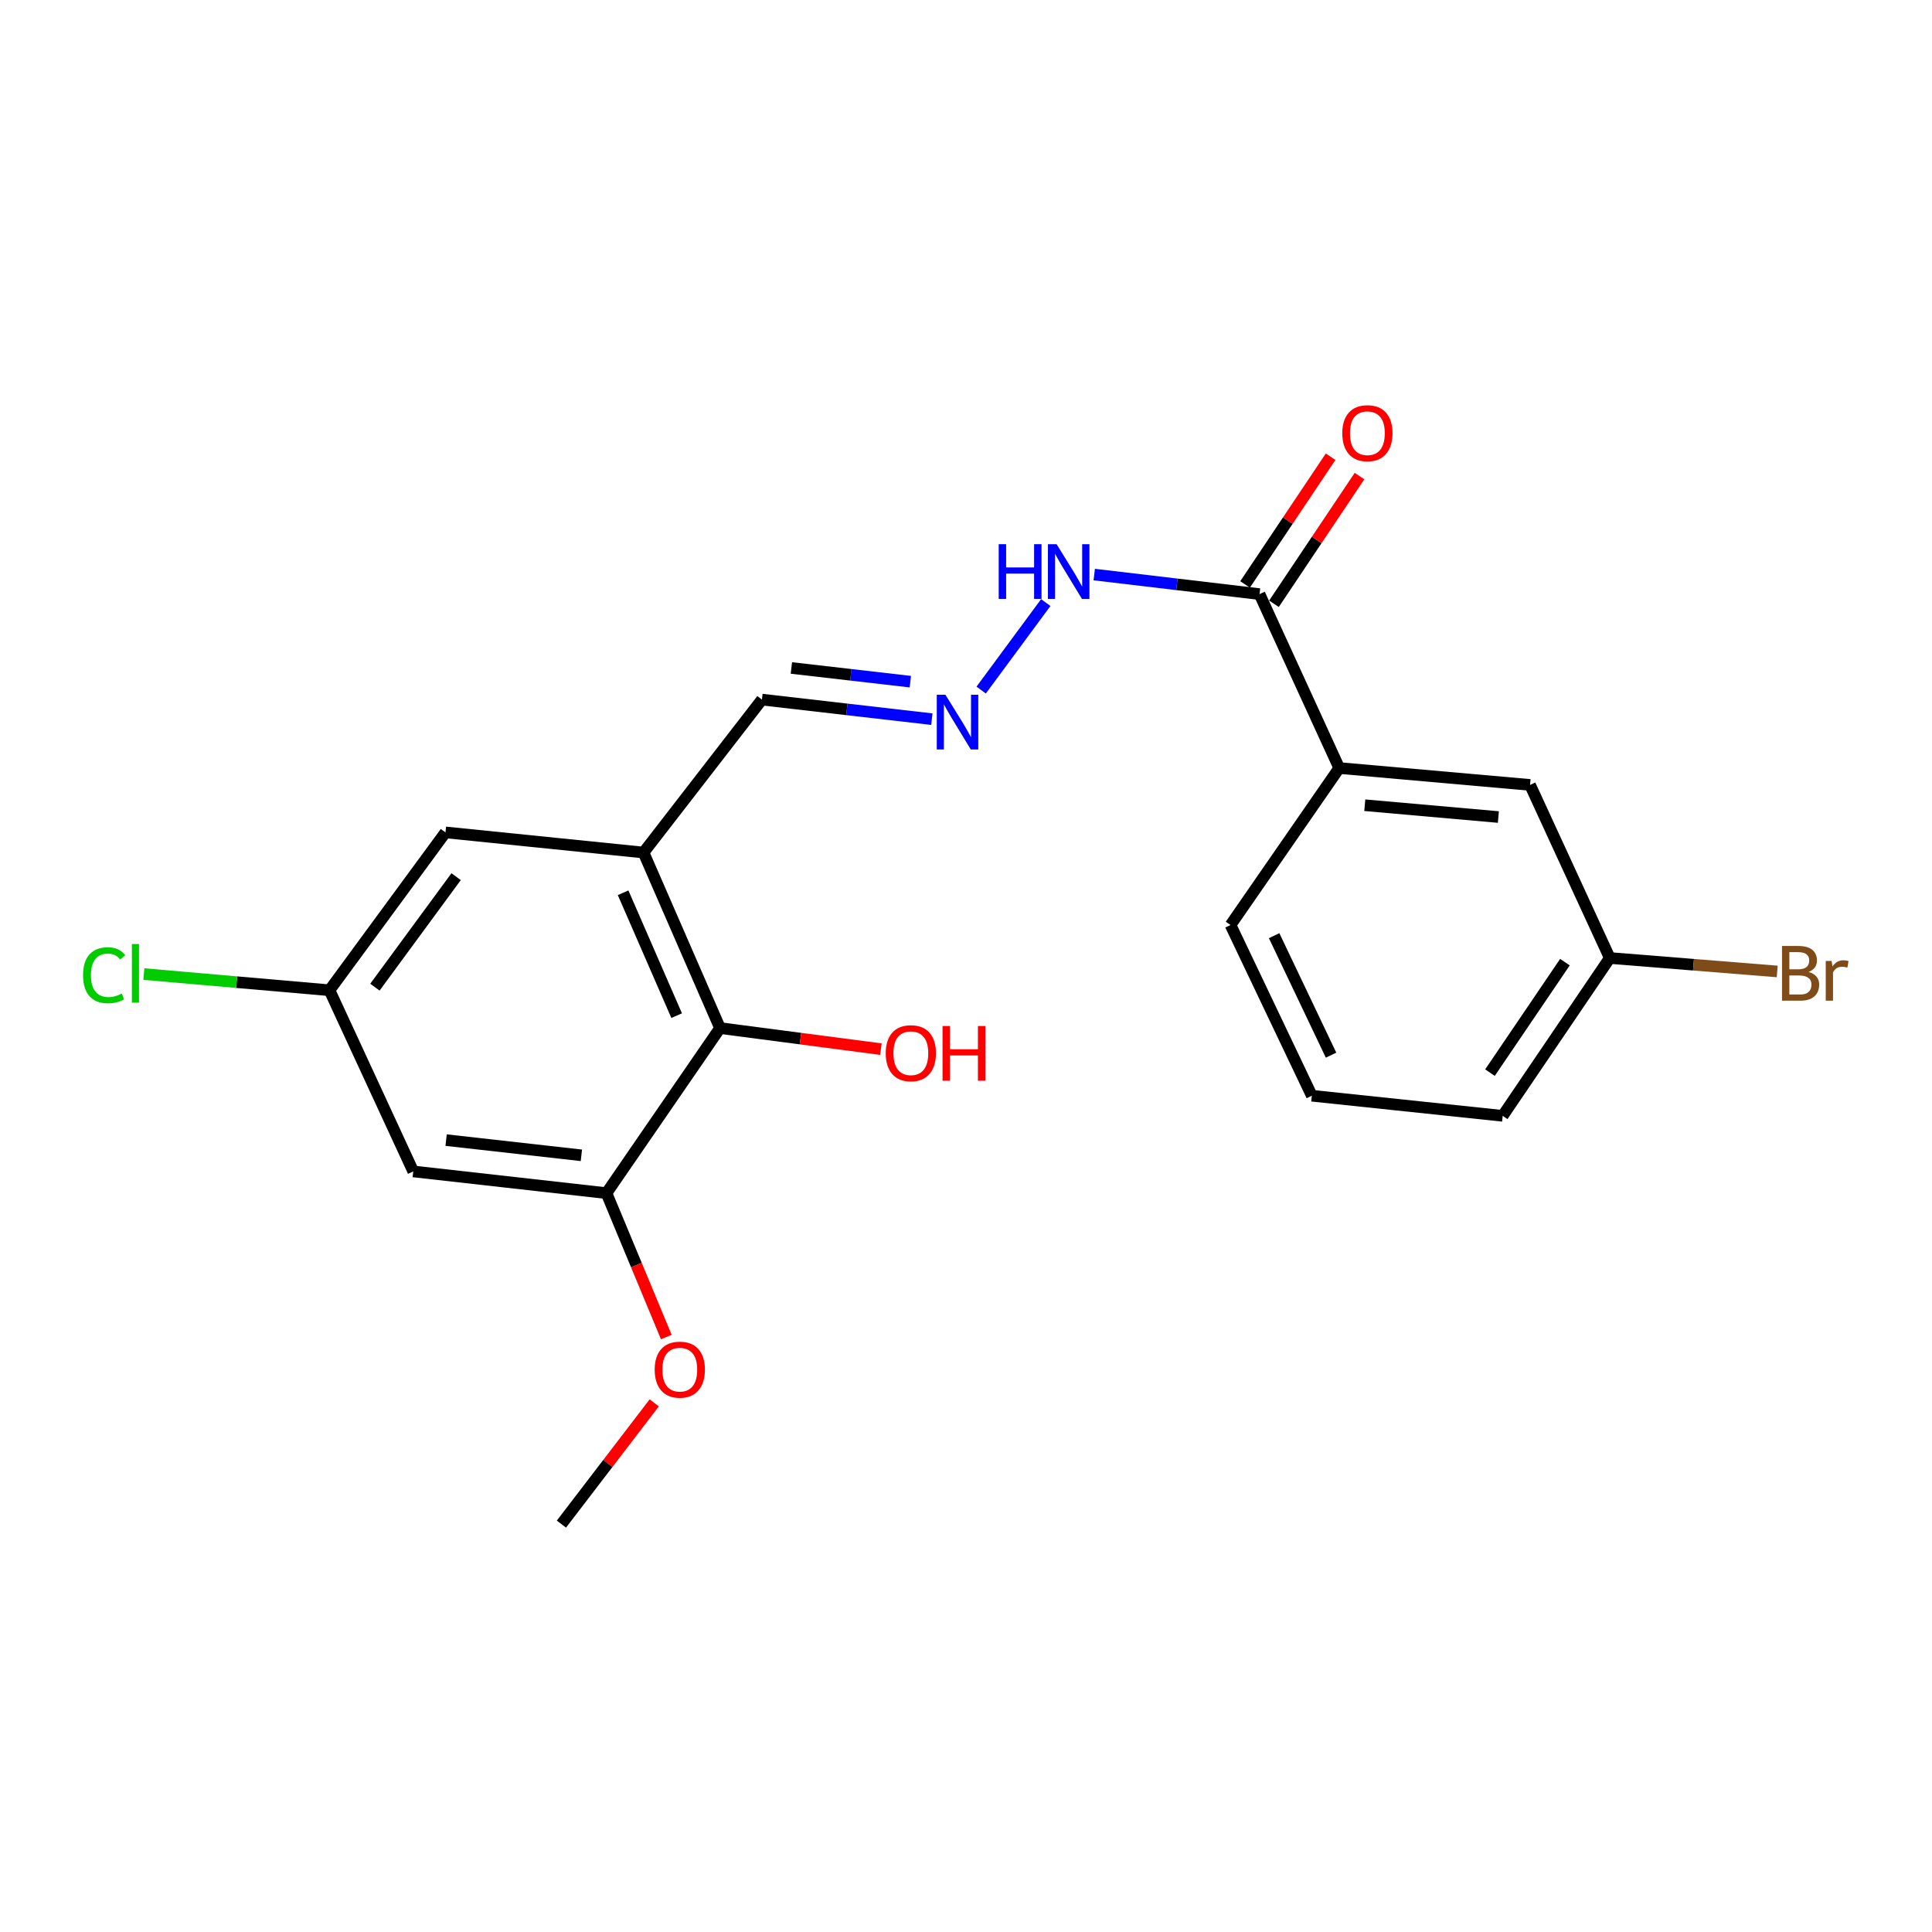 <?xml version='1.0' encoding='iso-8859-1'?>
<svg version='1.1' baseProfile='full'
              xmlns='http://www.w3.org/2000/svg'
                      xmlns:rdkit='http://www.rdkit.org/xml'
                      xmlns:xlink='http://www.w3.org/1999/xlink'
                  xml:space='preserve'
width='1000px' height='1000px' viewBox='0 0 1000 1000'>
<!-- END OF HEADER -->
<rect style='opacity:1.0;fill:#FFFFFF;stroke:none' width='1000' height='1000' x='0' y='0'> </rect>
<path class='bond-0' d='M 333.089,441.27 L 372.68,532.135' style='fill:none;fill-rule:evenodd;stroke:#000000;stroke-width:6px;stroke-linecap:butt;stroke-linejoin:miter;stroke-opacity:1' />
<path class='bond-0' d='M 322.521,462.092 L 350.235,525.698' style='fill:none;fill-rule:evenodd;stroke:#000000;stroke-width:6px;stroke-linecap:butt;stroke-linejoin:miter;stroke-opacity:1' />
<path class='bond-6' d='M 333.089,441.27 L 230.58,430.847' style='fill:none;fill-rule:evenodd;stroke:#000000;stroke-width:6px;stroke-linecap:butt;stroke-linejoin:miter;stroke-opacity:1' />
<path class='bond-9' d='M 333.089,441.27 L 394.366,362.108' style='fill:none;fill-rule:evenodd;stroke:#000000;stroke-width:6px;stroke-linecap:butt;stroke-linejoin:miter;stroke-opacity:1' />
<path class='bond-1' d='M 372.68,532.135 L 313.913,617.569' style='fill:none;fill-rule:evenodd;stroke:#000000;stroke-width:6px;stroke-linecap:butt;stroke-linejoin:miter;stroke-opacity:1' />
<path class='bond-13' d='M 372.68,532.135 L 414.323,537.584' style='fill:none;fill-rule:evenodd;stroke:#000000;stroke-width:6px;stroke-linecap:butt;stroke-linejoin:miter;stroke-opacity:1' />
<path class='bond-13' d='M 414.323,537.584 L 455.967,543.032' style='fill:none;fill-rule:evenodd;stroke:#FF0000;stroke-width:6px;stroke-linecap:butt;stroke-linejoin:miter;stroke-opacity:1' />
<path class='bond-14' d='M 313.913,617.569 L 329.398,654.811' style='fill:none;fill-rule:evenodd;stroke:#000000;stroke-width:6px;stroke-linecap:butt;stroke-linejoin:miter;stroke-opacity:1' />
<path class='bond-14' d='M 329.398,654.811 L 344.882,692.053' style='fill:none;fill-rule:evenodd;stroke:#FF0000;stroke-width:6px;stroke-linecap:butt;stroke-linejoin:miter;stroke-opacity:1' />
<path class='bond-21' d='M 313.913,617.569 L 213.896,606.326' style='fill:none;fill-rule:evenodd;stroke:#000000;stroke-width:6px;stroke-linecap:butt;stroke-linejoin:miter;stroke-opacity:1' />
<path class='bond-21' d='M 300.922,597.99 L 230.91,590.12' style='fill:none;fill-rule:evenodd;stroke:#000000;stroke-width:6px;stroke-linecap:butt;stroke-linejoin:miter;stroke-opacity:1' />
<path class='bond-2' d='M 651.927,307.513 L 609.152,302.454' style='fill:none;fill-rule:evenodd;stroke:#000000;stroke-width:6px;stroke-linecap:butt;stroke-linejoin:miter;stroke-opacity:1' />
<path class='bond-2' d='M 609.152,302.454 L 566.376,297.394' style='fill:none;fill-rule:evenodd;stroke:#0000FF;stroke-width:6px;stroke-linecap:butt;stroke-linejoin:miter;stroke-opacity:1' />
<path class='bond-4' d='M 651.927,307.513 L 693.179,397.538' style='fill:none;fill-rule:evenodd;stroke:#000000;stroke-width:6px;stroke-linecap:butt;stroke-linejoin:miter;stroke-opacity:1' />
<path class='bond-11' d='M 659.407,312.522 L 681.542,279.47' style='fill:none;fill-rule:evenodd;stroke:#000000;stroke-width:6px;stroke-linecap:butt;stroke-linejoin:miter;stroke-opacity:1' />
<path class='bond-11' d='M 681.542,279.47 L 703.678,246.418' style='fill:none;fill-rule:evenodd;stroke:#FF0000;stroke-width:6px;stroke-linecap:butt;stroke-linejoin:miter;stroke-opacity:1' />
<path class='bond-11' d='M 644.447,302.504 L 666.582,269.451' style='fill:none;fill-rule:evenodd;stroke:#000000;stroke-width:6px;stroke-linecap:butt;stroke-linejoin:miter;stroke-opacity:1' />
<path class='bond-11' d='M 666.582,269.451 L 688.718,236.399' style='fill:none;fill-rule:evenodd;stroke:#FF0000;stroke-width:6px;stroke-linecap:butt;stroke-linejoin:miter;stroke-opacity:1' />
<path class='bond-3' d='M 213.896,606.326 L 170.544,512.55' style='fill:none;fill-rule:evenodd;stroke:#000000;stroke-width:6px;stroke-linecap:butt;stroke-linejoin:miter;stroke-opacity:1' />
<path class='bond-10' d='M 693.179,397.538 L 791.956,406.27' style='fill:none;fill-rule:evenodd;stroke:#000000;stroke-width:6px;stroke-linecap:butt;stroke-linejoin:miter;stroke-opacity:1' />
<path class='bond-10' d='M 706.41,416.783 L 775.554,422.896' style='fill:none;fill-rule:evenodd;stroke:#000000;stroke-width:6px;stroke-linecap:butt;stroke-linejoin:miter;stroke-opacity:1' />
<path class='bond-17' d='M 693.179,397.538 L 636.923,478.791' style='fill:none;fill-rule:evenodd;stroke:#000000;stroke-width:6px;stroke-linecap:butt;stroke-linejoin:miter;stroke-opacity:1' />
<path class='bond-5' d='M 482.326,372.232 L 438.346,367.17' style='fill:none;fill-rule:evenodd;stroke:#0000FF;stroke-width:6px;stroke-linecap:butt;stroke-linejoin:miter;stroke-opacity:1' />
<path class='bond-5' d='M 438.346,367.17 L 394.366,362.108' style='fill:none;fill-rule:evenodd;stroke:#000000;stroke-width:6px;stroke-linecap:butt;stroke-linejoin:miter;stroke-opacity:1' />
<path class='bond-5' d='M 471.191,352.827 L 440.405,349.283' style='fill:none;fill-rule:evenodd;stroke:#0000FF;stroke-width:6px;stroke-linecap:butt;stroke-linejoin:miter;stroke-opacity:1' />
<path class='bond-5' d='M 440.405,349.283 L 409.618,345.74' style='fill:none;fill-rule:evenodd;stroke:#000000;stroke-width:6px;stroke-linecap:butt;stroke-linejoin:miter;stroke-opacity:1' />
<path class='bond-8' d='M 507.856,357.18 L 541.288,311.896' style='fill:none;fill-rule:evenodd;stroke:#0000FF;stroke-width:6px;stroke-linecap:butt;stroke-linejoin:miter;stroke-opacity:1' />
<path class='bond-7' d='M 230.58,430.847 L 170.544,512.55' style='fill:none;fill-rule:evenodd;stroke:#000000;stroke-width:6px;stroke-linecap:butt;stroke-linejoin:miter;stroke-opacity:1' />
<path class='bond-7' d='M 236.084,453.764 L 194.058,510.956' style='fill:none;fill-rule:evenodd;stroke:#000000;stroke-width:6px;stroke-linecap:butt;stroke-linejoin:miter;stroke-opacity:1' />
<path class='bond-15' d='M 170.544,512.55 L 122.505,508.364' style='fill:none;fill-rule:evenodd;stroke:#000000;stroke-width:6px;stroke-linecap:butt;stroke-linejoin:miter;stroke-opacity:1' />
<path class='bond-15' d='M 122.505,508.364 L 74.466,504.177' style='fill:none;fill-rule:evenodd;stroke:#00CC00;stroke-width:6px;stroke-linecap:butt;stroke-linejoin:miter;stroke-opacity:1' />
<path class='bond-12' d='M 791.956,406.27 L 833.217,495.865' style='fill:none;fill-rule:evenodd;stroke:#000000;stroke-width:6px;stroke-linecap:butt;stroke-linejoin:miter;stroke-opacity:1' />
<path class='bond-16' d='M 833.217,495.865 L 876.553,499.346' style='fill:none;fill-rule:evenodd;stroke:#000000;stroke-width:6px;stroke-linecap:butt;stroke-linejoin:miter;stroke-opacity:1' />
<path class='bond-16' d='M 876.553,499.346 L 919.888,502.826' style='fill:none;fill-rule:evenodd;stroke:#7F4C19;stroke-width:6px;stroke-linecap:butt;stroke-linejoin:miter;stroke-opacity:1' />
<path class='bond-22' d='M 833.217,495.865 L 777.792,577.558' style='fill:none;fill-rule:evenodd;stroke:#000000;stroke-width:6px;stroke-linecap:butt;stroke-linejoin:miter;stroke-opacity:1' />
<path class='bond-22' d='M 810.004,498.01 L 771.206,555.195' style='fill:none;fill-rule:evenodd;stroke:#000000;stroke-width:6px;stroke-linecap:butt;stroke-linejoin:miter;stroke-opacity:1' />
<path class='bond-20' d='M 338.634,726.124 L 314.61,757.5' style='fill:none;fill-rule:evenodd;stroke:#FF0000;stroke-width:6px;stroke-linecap:butt;stroke-linejoin:miter;stroke-opacity:1' />
<path class='bond-20' d='M 314.61,757.5 L 290.587,788.877' style='fill:none;fill-rule:evenodd;stroke:#000000;stroke-width:6px;stroke-linecap:butt;stroke-linejoin:miter;stroke-opacity:1' />
<path class='bond-18' d='M 636.923,478.791 L 679.005,567.145' style='fill:none;fill-rule:evenodd;stroke:#000000;stroke-width:6px;stroke-linecap:butt;stroke-linejoin:miter;stroke-opacity:1' />
<path class='bond-18' d='M 659.491,484.302 L 688.948,546.15' style='fill:none;fill-rule:evenodd;stroke:#000000;stroke-width:6px;stroke-linecap:butt;stroke-linejoin:miter;stroke-opacity:1' />
<path class='bond-19' d='M 679.005,567.145 L 777.792,577.558' style='fill:none;fill-rule:evenodd;stroke:#000000;stroke-width:6px;stroke-linecap:butt;stroke-linejoin:miter;stroke-opacity:1' />
<path  class='atom-6' d='M 489.354 359.601
L 498.634 374.601
Q 499.554 376.081, 501.034 378.761
Q 502.514 381.441, 502.594 381.601
L 502.594 359.601
L 506.354 359.601
L 506.354 387.921
L 502.474 387.921
L 492.514 371.521
Q 491.354 369.601, 490.114 367.401
Q 488.914 365.201, 488.554 364.521
L 488.554 387.921
L 484.874 387.921
L 484.874 359.601
L 489.354 359.601
' fill='#0000FF'/>
<path  class='atom-9' d='M 516.93 281.67
L 520.77 281.67
L 520.77 293.71
L 535.25 293.71
L 535.25 281.67
L 539.09 281.67
L 539.09 309.99
L 535.25 309.99
L 535.25 296.91
L 520.77 296.91
L 520.77 309.99
L 516.93 309.99
L 516.93 281.67
' fill='#0000FF'/>
<path  class='atom-9' d='M 546.89 281.67
L 556.17 296.67
Q 557.09 298.15, 558.57 300.83
Q 560.05 303.51, 560.13 303.67
L 560.13 281.67
L 563.89 281.67
L 563.89 309.99
L 560.01 309.99
L 550.05 293.59
Q 548.89 291.67, 547.65 289.47
Q 546.45 287.27, 546.09 286.59
L 546.09 309.99
L 542.41 309.99
L 542.41 281.67
L 546.89 281.67
' fill='#0000FF'/>
<path  class='atom-12' d='M 694.763 224.22
Q 694.763 217.42, 698.123 213.62
Q 701.483 209.82, 707.763 209.82
Q 714.043 209.82, 717.403 213.62
Q 720.763 217.42, 720.763 224.22
Q 720.763 231.1, 717.363 235.02
Q 713.963 238.9, 707.763 238.9
Q 701.523 238.9, 698.123 235.02
Q 694.763 231.14, 694.763 224.22
M 707.763 235.7
Q 712.083 235.7, 714.403 232.82
Q 716.763 229.9, 716.763 224.22
Q 716.763 218.66, 714.403 215.86
Q 712.083 213.02, 707.763 213.02
Q 703.443 213.02, 701.083 215.82
Q 698.763 218.62, 698.763 224.22
Q 698.763 229.94, 701.083 232.82
Q 703.443 235.7, 707.763 235.7
' fill='#FF0000'/>
<path  class='atom-14' d='M 458.457 545.139
Q 458.457 538.339, 461.817 534.539
Q 465.177 530.739, 471.457 530.739
Q 477.737 530.739, 481.097 534.539
Q 484.457 538.339, 484.457 545.139
Q 484.457 552.019, 481.057 555.939
Q 477.657 559.819, 471.457 559.819
Q 465.217 559.819, 461.817 555.939
Q 458.457 552.059, 458.457 545.139
M 471.457 556.619
Q 475.777 556.619, 478.097 553.739
Q 480.457 550.819, 480.457 545.139
Q 480.457 539.579, 478.097 536.779
Q 475.777 533.939, 471.457 533.939
Q 467.137 533.939, 464.777 536.739
Q 462.457 539.539, 462.457 545.139
Q 462.457 550.859, 464.777 553.739
Q 467.137 556.619, 471.457 556.619
' fill='#FF0000'/>
<path  class='atom-14' d='M 487.857 531.059
L 491.697 531.059
L 491.697 543.099
L 506.177 543.099
L 506.177 531.059
L 510.017 531.059
L 510.017 559.379
L 506.177 559.379
L 506.177 546.299
L 491.697 546.299
L 491.697 559.379
L 487.857 559.379
L 487.857 531.059
' fill='#FF0000'/>
<path  class='atom-15' d='M 338.864 708.924
Q 338.864 702.124, 342.224 698.324
Q 345.584 694.524, 351.864 694.524
Q 358.144 694.524, 361.504 698.324
Q 364.864 702.124, 364.864 708.924
Q 364.864 715.804, 361.464 719.724
Q 358.064 723.604, 351.864 723.604
Q 345.624 723.604, 342.224 719.724
Q 338.864 715.844, 338.864 708.924
M 351.864 720.404
Q 356.184 720.404, 358.504 717.524
Q 360.864 714.604, 360.864 708.924
Q 360.864 703.364, 358.504 700.564
Q 356.184 697.724, 351.864 697.724
Q 347.544 697.724, 345.184 700.524
Q 342.864 703.324, 342.864 708.924
Q 342.864 714.644, 345.184 717.524
Q 347.544 720.404, 351.864 720.404
' fill='#FF0000'/>
<path  class='atom-16' d='M 42.986 504.777
Q 42.986 497.737, 46.266 494.057
Q 49.586 490.337, 55.866 490.337
Q 61.706 490.337, 64.826 494.457
L 62.186 496.617
Q 59.906 493.617, 55.866 493.617
Q 51.586 493.617, 49.306 496.497
Q 47.066 499.337, 47.066 504.777
Q 47.066 510.377, 49.386 513.257
Q 51.746 516.137, 56.306 516.137
Q 59.426 516.137, 63.066 514.257
L 64.186 517.257
Q 62.706 518.217, 60.466 518.777
Q 58.226 519.337, 55.746 519.337
Q 49.586 519.337, 46.266 515.577
Q 42.986 511.817, 42.986 504.777
' fill='#00CC00'/>
<path  class='atom-16' d='M 68.266 488.617
L 71.946 488.617
L 71.946 518.977
L 68.266 518.977
L 68.266 488.617
' fill='#00CC00'/>
<path  class='atom-17' d='M 936.125 503.077
Q 938.845 503.837, 940.205 505.517
Q 941.605 507.157, 941.605 509.597
Q 941.605 513.517, 939.085 515.757
Q 936.605 517.957, 931.885 517.957
L 922.365 517.957
L 922.365 489.637
L 930.725 489.637
Q 935.565 489.637, 938.005 491.597
Q 940.445 493.557, 940.445 497.157
Q 940.445 501.437, 936.125 503.077
M 926.165 492.837
L 926.165 501.717
L 930.725 501.717
Q 933.525 501.717, 934.965 500.597
Q 936.445 499.437, 936.445 497.157
Q 936.445 492.837, 930.725 492.837
L 926.165 492.837
M 931.885 514.757
Q 934.645 514.757, 936.125 513.437
Q 937.605 512.117, 937.605 509.597
Q 937.605 507.277, 935.965 506.117
Q 934.365 504.917, 931.285 504.917
L 926.165 504.917
L 926.165 514.757
L 931.885 514.757
' fill='#7F4C19'/>
<path  class='atom-17' d='M 948.045 497.397
L 948.485 500.237
Q 950.645 497.037, 954.165 497.037
Q 955.285 497.037, 956.805 497.437
L 956.205 500.797
Q 954.485 500.397, 953.525 500.397
Q 951.845 500.397, 950.725 501.077
Q 949.645 501.717, 948.765 503.277
L 948.765 517.957
L 945.005 517.957
L 945.005 497.397
L 948.045 497.397
' fill='#7F4C19'/>
</svg>
